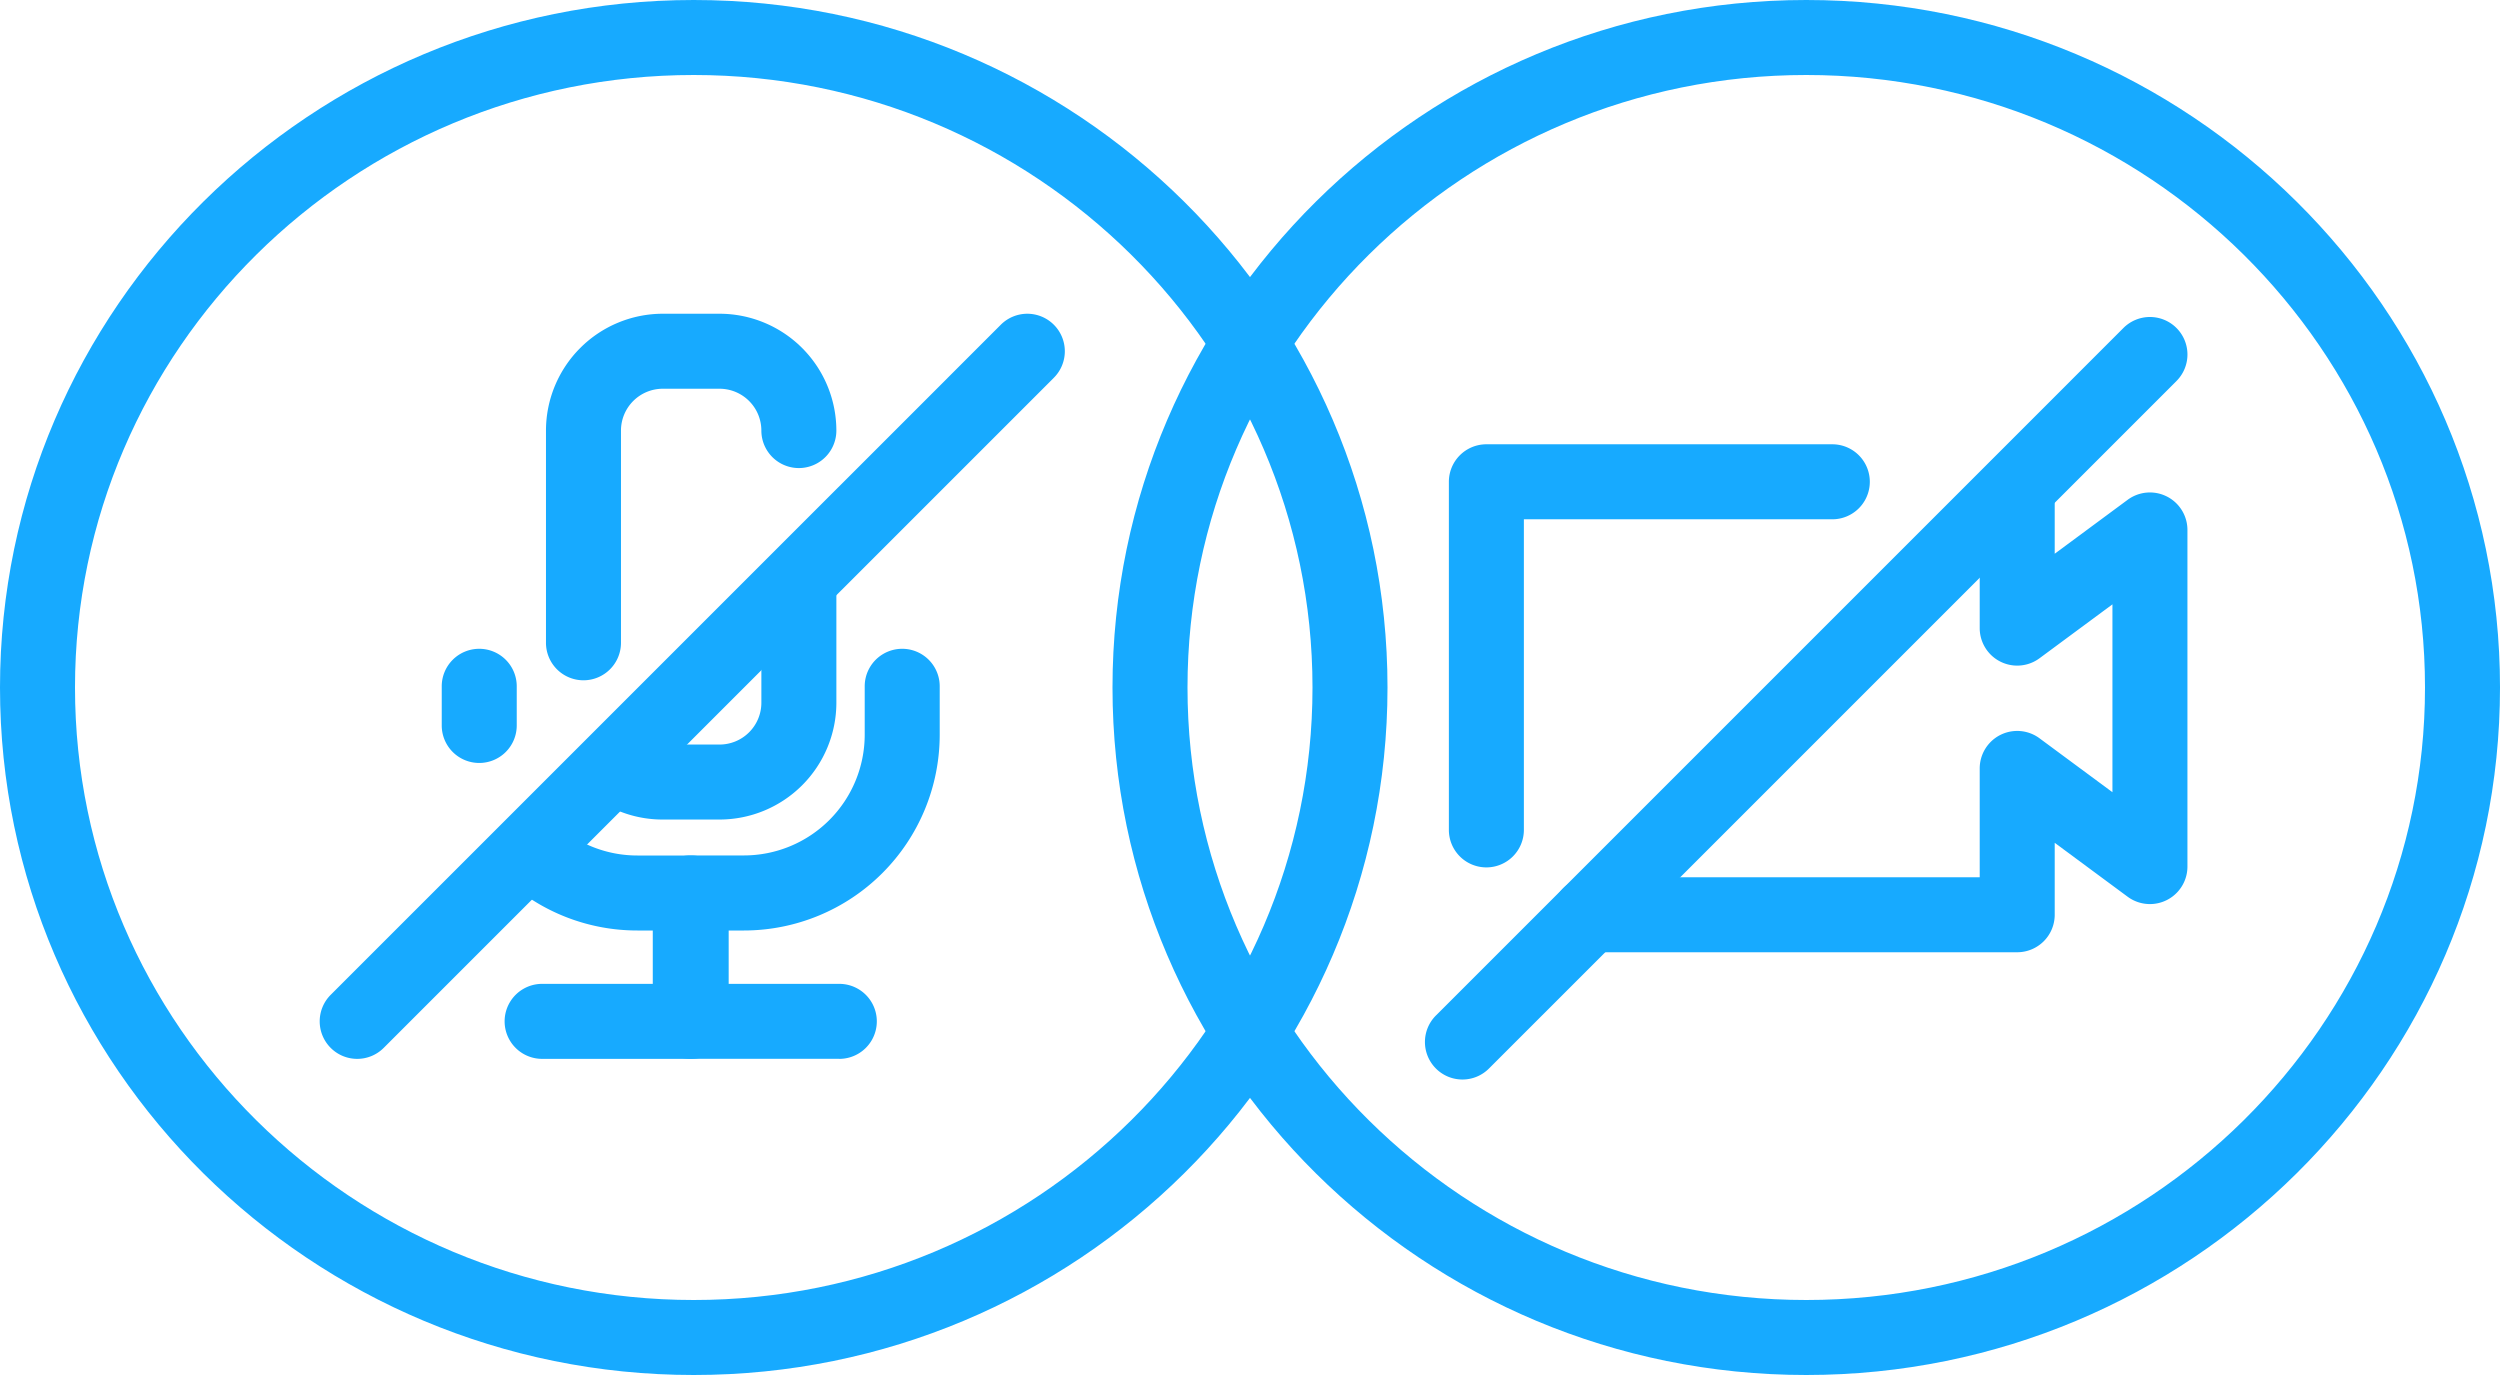 <svg xmlns="http://www.w3.org/2000/svg" width="200" height="110" viewBox="0 0 200 110">
  <g id="グループ_9" data-name="グループ 9" transform="translate(3 2.58)">
    <g id="グループ_6" data-name="グループ 6" transform="translate(0 0)">
      <g id="グループ_5" data-name="グループ 5" transform="translate(25.576 25.52)">
        <path id="パス_6" data-name="パス 6" d="M1602.5,1239.323a3,3,0,0,1-3-3v-16.978a9.356,9.356,0,0,1,9.345-9.346h4.541a9.356,9.356,0,0,1,9.345,9.346,3,3,0,0,1-6,0,3.349,3.349,0,0,0-3.345-3.346h-4.541a3.349,3.349,0,0,0-3.345,3.346v16.978A3,3,0,0,1,1602.5,1239.323Z" transform="translate(-1584.398 -1213)" fill="#17aaff"/>
        <path id="パス_7" data-name="パス 7" d="M1625.761,1338.27h-4.54a9.276,9.276,0,0,1-5.507-1.794,3,3,0,0,1,3.539-4.845,3.316,3.316,0,0,0,1.968.64h4.54a3.349,3.349,0,0,0,3.346-3.345v-9.613a3,3,0,0,1,6,0v9.613A9.356,9.356,0,0,1,1625.761,1338.27Z" transform="translate(-1596.773 -1300.807)" fill="#17aaff"/>
        <path id="線_1" data-name="線 1" d="M0,6.133a3,3,0,0,1-3-3V0A3,3,0,0,1,0-3,3,3,0,0,1,3,0V3.133A3,3,0,0,1,0,6.133Z" transform="translate(9.763 26.804)" fill="#17aaff"/>
        <path id="パス_8" data-name="パス 8" d="M1590.9,1459.381H1578.98a3,3,0,0,1,0-6h8.923v-4.269h-1.3a15.61,15.61,0,0,1-10.608-4.142,3,3,0,1,1,4.067-4.412,9.626,9.626,0,0,0,6.542,2.554h4.3a3,3,0,0,1,3,3v10.269A3,3,0,0,1,1590.9,1459.381Z" transform="translate(-1564.186 -1402.772)" fill="#17aaff"/>
        <path id="パス_9" data-name="パス 9" d="M1663.512,1396.8h-11.923a3,3,0,0,1-3-3v-10.269a3,3,0,0,1,3-3h4.3a9.666,9.666,0,0,0,9.655-9.655V1367a3,3,0,0,1,6,0v3.881a15.672,15.672,0,0,1-15.655,15.655h-1.3v4.269h8.923a3,3,0,0,1,0,6Z" transform="translate(-1624.943 -1340.196)" fill="#17aaff"/>
        <path id="線_2" data-name="線 2" d="M0,56.609a2.991,2.991,0,0,1-2.121-.879,3,3,0,0,1,0-4.243L51.488-2.121a3,3,0,0,1,4.243,0,3,3,0,0,1,0,4.243L2.121,55.73A2.991,2.991,0,0,1,0,56.609Z" fill="#17aaff"/>
      </g>
      <path id="楕円形_1" data-name="楕円形 1" d="M52.5-3C83.1-3,108,21.673,108,52s-24.9,55-55.5,55S-3,82.327-3,52,21.9-3,52.5-3Zm0,104C79.794,101,102,79.019,102,52S79.794,3,52.5,3,3,24.981,3,52,25.206,101,52.5,101Z" transform="translate(0 0.42)" fill="#17aaff"/>
    </g>
    <g id="グループ_8" data-name="グループ 8" transform="translate(89.302 0)">
      <g id="グループ_7" data-name="グループ 7" transform="translate(24.693 25.781)">
        <path id="線_3" data-name="線 3" d="M0,58a2.991,2.991,0,0,1-2.121-.879,3,3,0,0,1,0-4.243l55-55a3,3,0,0,1,4.243,0,3,3,0,0,1,0,4.243l-55,55A2.991,2.991,0,0,1,0,58Z" fill="#17aaff"/>
        <path id="パス_10" data-name="パス 10" d="M2017.5,1303.849a3,3,0,0,1-3-3V1273a3,3,0,0,1,3-3h27.675a3,3,0,0,1,0,6H2020.5v24.849A3,3,0,0,1,2017.5,1303.849Z" transform="translate(-2015.585 -1262.818)" fill="#17aaff"/>
        <path id="パス_11" data-name="パス 11" d="M2099.2,1313.115H2065a3,3,0,0,1,0-6h31.2v-8.705a3,3,0,0,1,4.784-2.412l5.834,4.314v-15.03l-5.834,4.314a3,3,0,0,1-4.784-2.412V1276a3,3,0,0,1,6,0v5.234l5.834-4.314a3,3,0,0,1,4.784,2.412v26.929a3,3,0,0,1-4.784,2.412l-5.834-4.314v5.756A3,3,0,0,1,2099.2,1313.115Z" transform="translate(-2054.818 -1265.296)" fill="#17aaff"/>
      </g>
      <path id="楕円形_2" data-name="楕円形 2" d="M52.5-3C83.1-3,108,21.673,108,52s-24.9,55-55.5,55S-3,82.327-3,52,21.9-3,52.5-3Zm0,104C79.794,101,102,79.019,102,52S79.794,3,52.5,3,3,24.981,3,52,25.206,101,52.5,101Z" transform="translate(-0.302 0.42)" fill="#17aaff"/>
    </g>
  </g>
</svg>
